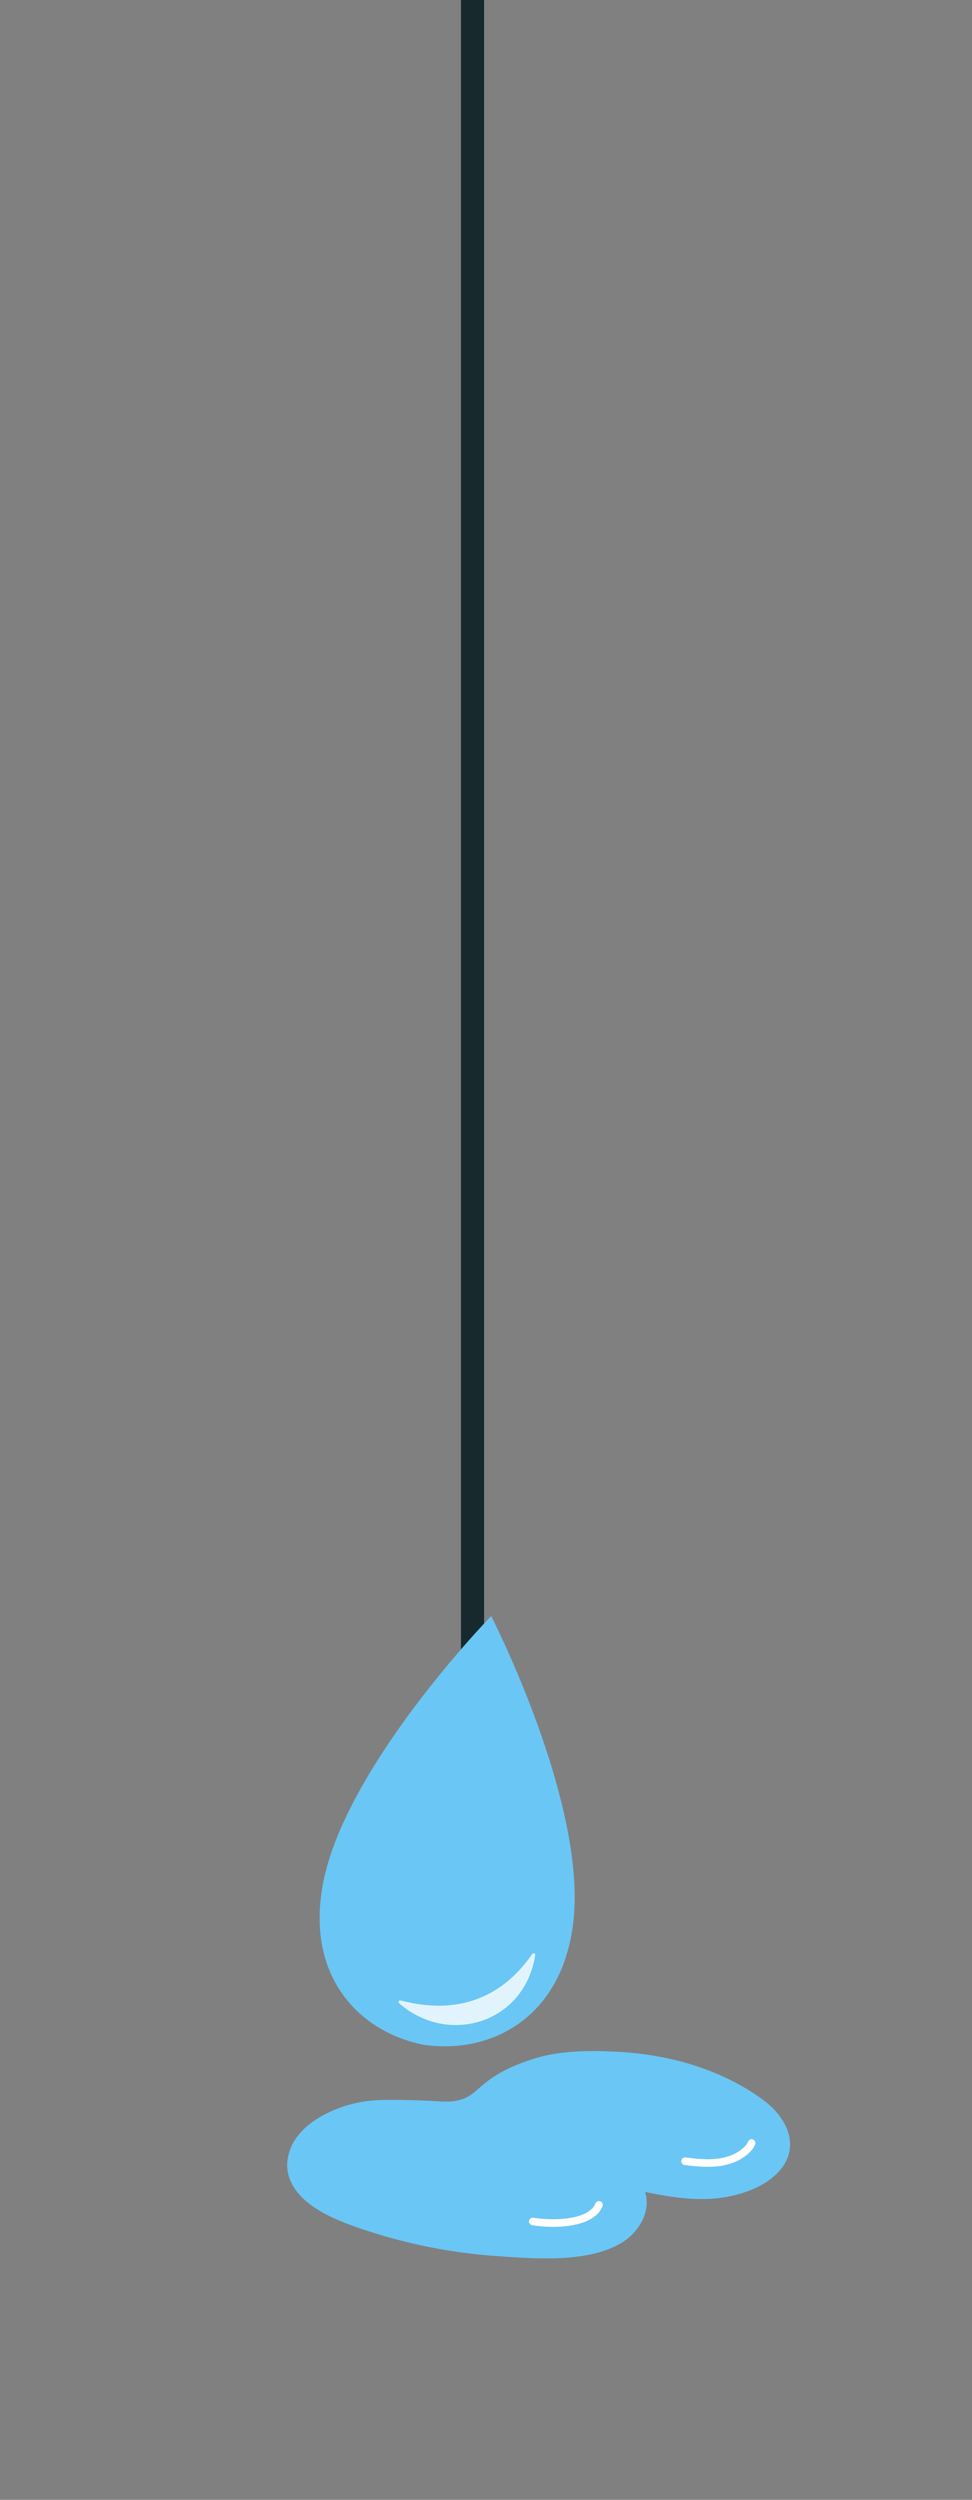 <svg xmlns="http://www.w3.org/2000/svg" width="84" height="216" fill="none"><rect width="100%" height="100%" fill="#808080" stroke="none"/><g clip-path="url(#a)"><path stroke="#17292D" stroke-width="2" d="M40.836-80.17V150"/><g clip-path="url(#b)"><path fill="#6AC6F5" d="m36.882 176.73.002-.014c5.547.707 11.713-2.323 12.668-10.686 1.024-8.972-5.176-22.558-7.108-26.404l-.002.014c-2.975 3.11-12.887 14.281-14.538 23.16-1.54 8.275 3.468 12.98 8.978 13.929z"/><path fill="#fff" d="M45.992 168.844c-2.345 3.391-6.003 5.413-11.36 4.009-.147-.038-.254.134-.144.231 4.16 3.686 10.812 1.821 11.77-4.149.023-.145-.181-.215-.266-.092z" opacity=".8"/><path fill="#6AC6F5" d="M66.017 181.497c-1.748-1.325-3.932-2.367-6.007-3.031-2.225-.712-4.563-1.085-6.894-1.195-2.263-.108-4.799-.077-6.98.615-1.594.506-3.096 1.155-4.39 2.247-.466.393-.905.831-1.449 1.103-.992.495-2.034.34-3.1.292a66 66 0 0 0-3.692-.083c-.462.005-.924.018-1.383.06a10.9 10.9 0 0 0-4.04 1.185c-.976.508-1.89 1.182-2.513 2.088s-.926 2.07-.645 3.134c.66 2.496 3.737 3.783 5.962 4.554a46.4 46.4 0 0 0 12.072 2.475c3.3.222 8.006.636 10.93-1.259 1.406-.911 2.378-2.695 1.855-4.287 3.311.688 6.038.971 8.873-.059 1.88-.683 3.686-2.082 3.66-4.081-.021-1.516-1.051-2.843-2.26-3.759z"/><path fill="#6AC6F5" d="M64.95 185.167c-.076.217-.224.401-.386.563-.668.667-1.605 1.01-2.542 1.121s-1.885.009-2.82-.107"/><path stroke="#fff" stroke-linecap="round" stroke-linejoin="round" stroke-width=".656" d="M64.95 185.167c-.076.217-.224.401-.386.563-.668.667-1.605 1.01-2.542 1.121s-1.885.009-2.82-.107"/><path fill="#6AC6F5" d="M46.046 191.95c1.957.293 3.598.076 4.52-.332.46-.204.998-.563 1.193-1.108"/><path stroke="#fff" stroke-linecap="round" stroke-linejoin="round" stroke-width=".656" d="M46.046 191.95c1.957.293 3.598.076 4.52-.332.46-.204.998-.563 1.193-1.108"/></g></g><defs><clipPath id="a"><path fill="#fff" d="M0 0h84v216H0z"/></clipPath><clipPath id="b"><path fill="#fff" d="m23.7 134.131 59.424 8.908-8.907 59.425-59.425-8.908z"/></clipPath></defs></svg>